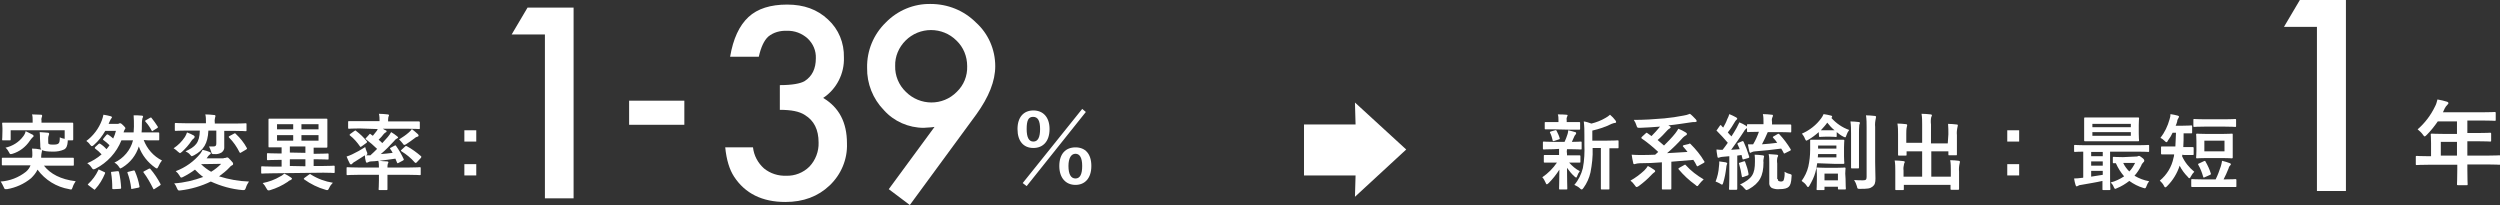 <?xml version="1.0" encoding="utf-8"?>
<!-- Generator: Adobe Illustrator 26.0.3, SVG Export Plug-In . SVG Version: 6.00 Build 0)  -->
<svg version="1.1" id="レイヤー_1" xmlns="http://www.w3.org/2000/svg" xmlns:xlink="http://www.w3.org/1999/xlink" x="0px"
	 y="0px" viewBox="0 0 819.4 67.2" style="enable-background:new 0 0 819.4 67.2;" xml:space="preserve">
<rect x="0" y="0" width="819.4" height="67.2" fill="#333333" stroke="none"/>
<style type="text/css">
	.st0{fill:#FFFFFF;}
</style>
<g id="レイヤー_2_00000025432305654281734000000013350612592514790021_">
	<g id="_ページコンテンツ">
		<path class="st0" d="M759.4,8.8h-10.8l5.2-8.8h15.1v62.6h-9.5V8.8z"/>
		<path class="st0" d="M509.3,48.9c-2.4,0-3.2,0.1-3.3,0.1s-0.3,0-0.3-0.3v-2c0-0.3,0-0.3,0.3-0.3s0.9,0.1,3.3,0.1h3.5
			c0.4-0.8,0.7-1.7,1-2.6c0.1-0.4,0.2-0.8,0.2-1.2c0.9,0.2,1.6,0.4,2.3,0.6c0.3,0.1,0.3,0.2,0.3,0.4c0,0.2-0.1,0.3-0.2,0.4
			c-0.2,0.2-0.3,0.4-0.4,0.6c-0.3,0.7-0.5,1.2-0.8,1.8c1.9,0,2.7-0.1,2.9-0.1s0.3,0,0.3,0.3v2c0,0.3,0,0.3-0.3,0.3s-1-0.1-3.3-0.1
			h-1.2c-0.1,0.5-0.1,1,0,1.5v0.5h0.9c2.3,0,3.1,0,3.2,0s0.3,0,0.3,0.3V53c0,0.3,0,0.3-0.3,0.3s-1,0-3.2,0h-0.2
			c1,1.1,2.1,2.1,3.5,2.8c-0.4,0.5-0.7,1.1-0.9,1.7c-0.1,0.3-0.2,0.4-0.3,0.4s-0.3-0.1-0.6-0.4c-0.9-0.8-1.7-1.8-2.4-2.8
			c0,3.8,0.1,5.9,0.1,6.8c0,0.3,0,0.3-0.3,0.3h-2.1c-0.3,0-0.3,0-0.3-0.3c0-0.9,0.1-2.9,0.1-6.2c-1,1.6-2.2,3.1-3.5,4.4
			c-0.3,0.2-0.4,0.4-0.6,0.4s-0.3-0.2-0.4-0.5c-0.3-0.6-0.6-1.3-1.1-1.8c1.9-1.3,3.5-2.9,4.8-4.8h-0.7c-2.3,0-3.1,0-3.3,0
			s-0.3,0-0.3-0.3v-1.9c0-0.3,0-0.3,0.3-0.3s1,0,3.3,0h1.4v-0.5c0-0.6,0-1.1,0-1.5L509.3,48.9z M509.8,42.4c-2.2,0-3,0-3.2,0
			s-0.3,0-0.3-0.3v-1.8c0-0.3,0-0.3,0.3-0.3s1,0,3.2,0h1v-0.7c0-0.6,0-1.2-0.2-1.8c1,0,1.8,0,2.8,0.1c0.3,0,0.4,0.1,0.4,0.2
			c0,0.2-0.1,0.3-0.2,0.5c-0.1,0.3-0.2,0.7-0.1,1V40h0.9c2.2,0,3,0,3.2,0s0.3,0,0.3,0.3v1.9c0,0.3,0,0.3-0.3,0.3s-0.9,0-3.2,0
			L509.8,42.4z M509.4,46.2c-0.4,0.1-0.5,0.1-0.5-0.2c-0.2-0.8-0.4-1.6-0.8-2.4c-0.2-0.3-0.1-0.4,0.2-0.5l1.4-0.4
			c0.3-0.1,0.4,0,0.5,0.2c0.4,0.8,0.8,1.6,1,2.4c0.1,0.3,0,0.3-0.3,0.4L509.4,46.2z M522,48.7c0.1,2.6-0.2,5.2-0.7,7.8
			c-0.4,1.8-1.2,3.6-2.3,5.1c-0.2,0.3-0.4,0.5-0.6,0.5s-0.3-0.1-0.6-0.4c-0.5-0.5-1.2-0.8-1.8-1.1c1.4-1.6,2.3-3.5,2.8-5.5
			c0.5-2.6,0.6-5.2,0.5-7.8v-2.9c0-1.6,0-3-0.2-4.6c0.8,0.1,1.7,0.4,2.5,0.7c1.6-0.4,3.2-1,4.7-1.9c0.5-0.3,1-0.6,1.4-1
			c0.7,0.6,1.3,1.2,1.8,1.9c0.1,0.1,0.2,0.3,0.2,0.5c0,0.2-0.2,0.3-0.4,0.3c-0.4,0-0.7,0.2-1.1,0.3c-2,1-4.1,1.7-6.3,2.2v3.3h4.6
			c2.6,0,3.5-0.1,3.7-0.1s0.3,0,0.3,0.3v2c0,0.3,0,0.3-0.3,0.3h-2.7v9.5c0,2.5,0,3.6,0,3.7c0,0.3,0,0.3-0.3,0.3h-2.2
			c-0.3,0-0.3,0-0.3-0.3c0-0.1,0-1.2,0-3.7v-9.6H522z"/>
		<path class="st0" d="M542.1,55.6c0.3,0.2,0.4,0.3,0.4,0.5s-0.1,0.3-0.3,0.4c-0.3,0.2-0.6,0.5-0.9,0.8c-1.3,1.4-2.7,2.6-4.2,3.7
			c-0.3,0.2-0.5,0.3-0.7,0.3s-0.3-0.2-0.6-0.6c-0.4-0.6-0.9-1.1-1.4-1.5c1.6-0.9,3.1-2,4.5-3.3c0.5-0.5,0.9-1,1.2-1.5
			C540.7,54.7,541.4,55.1,542.1,55.6z M553.5,47.2c0.3-0.2,0.4-0.2,0.6,0c1.7,1.7,3.3,3.6,4.5,5.7c0.2,0.2,0.1,0.3-0.2,0.5l-1.8,1
			c-0.1,0.1-0.2,0.1-0.3,0.1c-0.1,0-0.1-0.1-0.2-0.2c-0.3-0.7-0.7-1.3-1.1-1.9c-2.3,0.2-4.8,0.4-7.2,0.6v4.7c0,3,0,4,0,4.1
			s0,0.3-0.3,0.3H545c-0.3,0-0.3,0-0.3-0.3s0-1.1,0-4.1v-4.5c-2.4,0.2-4.9,0.3-7.2,0.3c-0.5,0-1,0.1-1.4,0.2
			c-0.2,0.1-0.4,0.1-0.5,0.1c-0.1,0-0.3-0.1-0.3-0.4c-0.2-0.9-0.4-1.8-0.5-2.7c1.1,0.1,2.1,0.1,2.9,0.1c1.5,0,3.1,0,4.8-0.1
			c0.3-0.3,0.7-0.6,1-0.9c-1.7-1.6-3.5-3.1-5.4-4.4c-0.2-0.2-0.2-0.2,0-0.5l1.3-1.2c0.3-0.2,0.3-0.3,0.5-0.1l1.4,1
			c1-1,1.9-2,2.8-3.1c-2.3,0.2-4.5,0.3-6.6,0.4c-0.8,0-0.9,0-1.1-0.7c-0.2-0.7-0.5-1.3-0.9-1.9c3.3,0,6.6-0.2,10-0.5
			c2.1-0.2,4.2-0.5,6.2-0.9c0.7-0.1,1.5-0.3,2.2-0.6c0.7,0.5,1.3,1.2,1.9,1.8c0.2,0.2,0.3,0.4,0.3,0.6c0,0.2-0.2,0.3-0.5,0.3
			c-0.5,0-0.9,0-1.4,0.1c-2.2,0.3-4.4,0.7-7.4,1l0.4,0.2c0.3,0.2,0.4,0.3,0.4,0.4s-0.2,0.3-0.3,0.4c-0.3,0.1-0.6,0.4-0.8,0.6
			c-1,1.1-2,2.2-3.2,3.2c0.7,0.6,1.4,1.2,2.1,1.8c1.3-1.3,2.6-2.6,3.7-4c0.4-0.5,0.7-1,1-1.5c0.8,0.3,1.6,0.7,2.4,1.2
			c0.3,0.2,0.4,0.3,0.4,0.5s-0.1,0.4-0.4,0.5c-0.3,0.2-0.6,0.4-0.9,0.7c-1.6,1.8-3.3,3.5-5.2,5.1c2.4-0.1,4.7-0.3,6.7-0.4
			c-0.4-0.6-0.9-1.1-1.4-1.7c-0.2-0.2-0.2-0.3,0.1-0.5L553.5,47.2z M552,54.1c0.3-0.2,0.3-0.2,0.5,0c1.7,1.9,3.7,3.4,5.9,4.7
			c-0.6,0.5-1,1-1.5,1.6c-0.3,0.4-0.4,0.6-0.6,0.6s-0.3-0.1-0.6-0.4c-2.1-1.5-3.9-3.2-5.5-5.1c-0.2-0.2-0.1-0.3,0.2-0.5L552,54.1z"
			/>
		<path class="st0" d="M563.4,54.6c0.1-0.6,0.1-1.1,0.1-1.7c0.9,0.1,1.6,0.2,2.1,0.3c0.3,0.1,0.5,0.2,0.5,0.3c0,0.1,0,0.3-0.1,0.4
			c-0.1,0.3-0.2,0.7-0.2,1c-0.2,1.7-0.5,3.4-1,5c-0.1,0.4-0.2,0.6-0.4,0.6c-0.2,0-0.4-0.1-0.6-0.3c-0.5-0.3-1-0.5-1.5-0.7
			C562.9,58,563.3,56.3,563.4,54.6z M582.7,43.9c0.3-0.1,0.3-0.1,0.5,0.1c1.4,1.5,2.6,3.1,3.7,4.9c0.1,0.2,0.1,0.4-0.2,0.5l-1.6,0.8
			c-0.1,0.1-0.2,0.1-0.3,0.1c-0.1,0-0.1,0-0.2-0.2c-0.2-0.5-0.5-0.9-0.8-1.4c-3.1,0.4-5.7,0.7-8.5,0.9c-0.4,0-0.8,0.1-1.2,0.3
			c-0.1,0.1-0.3,0.1-0.4,0.2c-0.1,0-0.2-0.1-0.3-0.3c-0.2-0.8-0.4-1.7-0.5-2.5c0.6,0,1.1,0,1.7,0c0.8-1.3,1.4-2.7,1.9-4.1h-0.1
			c-2.5,0-3.4,0.1-3.5,0.1s-0.3,0-0.3-0.3v-1c-0.1,0-0.1,0.1-0.2,0.1c-0.4,0.3-0.7,0.7-0.9,1.1c-1.4,2.2-2.9,4.2-4.1,5.9l2.8-0.2
			c-0.2-0.5-0.4-1-0.7-1.6c-0.1-0.2-0.1-0.3,0.3-0.5l1.2-0.5c0.3-0.1,0.3-0.1,0.5,0.2c0.7,1.5,1.3,3.1,1.8,4.8
			c0.1,0.3,0,0.4-0.3,0.5l-1.4,0.4c-0.4,0.1-0.4,0.1-0.5-0.2s-0.2-0.8-0.3-1.2l-1.4,0.2v7.4c0,2.5,0,3.4,0,3.5s0,0.3-0.3,0.3H567
			c-0.3,0-0.3,0-0.3-0.3s0.1-1.1,0.1-3.5v-7.2l-2.2,0.2c-0.3,0-0.7,0.1-1,0.2c-0.1,0.1-0.3,0.1-0.4,0.1c-0.2,0-0.3-0.2-0.3-0.4
			c-0.1-0.8-0.3-1.5-0.3-2.3c0.7,0.1,1.3,0.1,2,0.1c0.6-0.7,1.1-1.5,1.7-2.3c-1.1-1.3-2.3-2.6-3.5-3.8c-0.1-0.1-0.2-0.2-0.2-0.2
			c0-0.1,0.1-0.2,0.2-0.3l0.9-1.3c0.1-0.2,0.2-0.2,0.3-0.2s0.1,0,0.2,0.2s0.4,0.4,0.6,0.6c0.5-0.9,1-1.8,1.3-2.7
			c0.3-0.5,0.5-1.1,0.7-1.7c0.8,0.3,1.5,0.7,2.3,1.1c0.2,0.2,0.3,0.3,0.3,0.4c0,0.1-0.1,0.3-0.2,0.3c-0.2,0.2-0.4,0.4-0.5,0.6
			c-0.7,1.2-1.5,2.5-2.4,3.6c0.4,0.5,0.8,0.9,1.2,1.3c0.6-0.9,1.2-1.9,1.7-2.8c0.3-0.6,0.6-1.2,0.9-1.8c0.8,0.3,1.5,0.7,2.3,1.2
			l0.2,0.2V41c0-0.3,0-0.3,0.3-0.3s1,0,3.5,0h1.6v-0.7c0-0.9,0-1.7-0.2-2.6c1,0,1.9,0.1,2.9,0.2c0.3,0,0.4,0.1,0.4,0.3
			c0,0.2-0.1,0.4-0.2,0.6c-0.2,0.5-0.2,1-0.1,1.6v0.7h2.5c2.5,0,3.4,0,3.5,0s0.3,0,0.3,0.3v2c0,0.2,0,0.3-0.3,0.3s-1-0.1-3.5-0.1
			h-3.9c-0.6,1.4-1.2,2.7-1.9,4c1.8-0.1,3.4-0.3,5-0.5c-0.4-0.6-0.8-1.1-1.3-1.6c-0.2-0.2-0.2-0.3,0.1-0.5L582.7,43.9z M571.5,52.9
			c0.3-0.1,0.4-0.1,0.5,0.2c0.5,1.3,0.9,2.6,1.1,3.9c0,0.3,0,0.4-0.3,0.5l-1.4,0.5c-0.4,0.1-0.4,0.1-0.5-0.2
			c-0.2-1.4-0.5-2.7-0.9-4.1c-0.1-0.3-0.1-0.3,0.3-0.4L571.5,52.9z M575.2,52.9c0-0.8,0-1.5-0.1-2.2c0.8,0,1.7,0.1,2.5,0.2
			c0.4,0,0.6,0.2,0.6,0.3c0,0.2-0.1,0.3-0.1,0.5c-0.1,0.5-0.2,1-0.1,1.5c0,4.5-1.3,6.8-4.8,8.8c-0.2,0.1-0.4,0.2-0.7,0.3
			c-0.2,0-0.4-0.1-0.7-0.5c-0.4-0.5-0.9-1-1.5-1.3C574.3,58.5,575.2,57.1,575.2,52.9L575.2,52.9z M582.7,58.7c0,0.3,0.1,0.5,0.2,0.6
			c0.3,0.1,0.5,0.2,0.8,0.2c0.4,0,0.7-0.1,0.9-0.4c0.3-0.9,0.4-1.9,0.3-2.8c0.5,0.3,1.1,0.6,1.7,0.7c0.6,0.2,0.7,0.2,0.6,0.9
			c-0.1,2-0.4,2.8-0.9,3.3s-1.4,0.8-3.2,0.8c-0.8,0.1-1.7-0.1-2.4-0.4c-0.6-0.4-0.9-1.1-0.8-1.8v-6.5c0-0.9,0-1.9-0.2-2.8
			c0.8,0.1,1.8,0.1,2.6,0.2c0.3,0,0.5,0.1,0.5,0.3c0,0.2-0.1,0.4-0.2,0.5c-0.2,0.7-0.2,1.4-0.1,2.1V58.7z"/>
		<path class="st0" d="M595.6,53.5c-0.1,1-0.3,2-0.6,3c-0.4,1.5-1.1,2.9-1.9,4.3c-0.2,0.3-0.3,0.5-0.5,0.5s-0.3-0.2-0.5-0.5
			c-0.4-0.6-1-1.1-1.6-1.5c1-1.4,1.8-3,2.2-4.7c0.4-1.8,0.6-3.7,0.6-5.5c0-2,0-2.7,0-3s0-0.3,0.3-0.3s0.9,0,3.1,0h4.4
			c2.2,0,3,0,3.1,0s0.3,0,0.3,0.3s-0.1,0.7-0.1,2.2v2.9c0,1.4,0.1,2,0.1,2.2s0,0.3-0.3,0.3s-0.9,0-3.1,0L595.6,53.5z M596.1,43.3
			c-1.1,1-2.2,1.8-3.4,2.5c-0.2,0.1-0.4,0.2-0.6,0.3c-0.2,0-0.3-0.2-0.5-0.6c-0.2-0.6-0.6-1.2-1-1.7c2.5-1.1,4.7-2.8,6.3-5
			c0.3-0.4,0.6-0.9,0.8-1.4c0.9,0.1,1.6,0.3,2.5,0.5c0.2,0.1,0.3,0.1,0.3,0.4s-0.1,0.2-0.3,0.3c1.6,1.8,3.6,3.2,5.9,4
			c-0.4,0.5-0.7,1.1-0.9,1.7c-0.2,0.5-0.2,0.7-0.4,0.7c-0.2,0-0.4-0.1-0.6-0.2c-0.8-0.4-1.5-0.9-2.2-1.5v1.3c0,0.3,0,0.3-0.3,0.3
			s-0.5-0.1-1.8-0.1h-1.6c-1.3,0-1.7,0.1-1.8,0.1s-0.3,0-0.3-0.3L596.1,43.3z M604.9,58.6c0,2.4,0.1,3,0.1,3.2s0,0.3-0.3,0.3h-2
			c-0.3,0-0.3,0-0.3-0.3v-0.6H598V62c0,0.3,0,0.3-0.3,0.3h-2c-0.3,0-0.3,0-0.3-0.3s0.1-0.8,0.1-3.2v-1.6c0-1.2-0.1-1.8-0.1-2
			s0-0.3,0.3-0.3s0.8,0.1,2.8,0.1h3.3c2,0,2.7-0.1,2.8-0.1s0.3,0,0.3,0.3s-0.1,0.7-0.1,1.7L604.9,58.6z M601.9,50.5h-6l-0.1,1.1h6.1
			L601.9,50.5z M595.9,47.7v1h6v-1L595.9,47.7z M599.8,42.7c0.8,0,1.3,0,1.5,0c-0.9-0.7-1.7-1.6-2.4-2.5c-0.6,0.9-1.4,1.7-2.1,2.5
			c0.3,0,0.7,0,1.5,0H599.8z M598,56.9v2.2h4.4v-2.2H598z M606.7,43.8c0-1.3,0-2.7-0.2-4c1,0,1.8,0.1,2.8,0.2c0.2,0,0.3,0.1,0.3,0.3
			c0,0.2-0.1,0.4-0.2,0.6c-0.1,1-0.1,1.9-0.1,2.9v7.5c0,2.3,0,3.4,0,3.6s0,0.3-0.3,0.3H607c-0.2,0-0.3,0-0.3-0.3s0-1.3,0-3.6
			L606.7,43.8z M614.6,53.1c0,1.9,0.1,4,0.1,5.4s-0.2,2.1-1,2.7s-1.5,0.7-4.1,0.7c-0.8,0-0.8,0-1-0.9c-0.2-0.7-0.5-1.4-0.9-2
			c1,0.1,1.9,0.1,2.9,0.1c0.9,0,1.2-0.2,1.2-1.1V41.7c0-1.3,0-2.6-0.2-3.9c1,0,1.9,0.1,2.9,0.2c0.3,0,0.4,0.2,0.4,0.3
			c0,0.2-0.1,0.4-0.1,0.6c-0.2,0.9-0.3,1.8-0.2,2.7L614.6,53.1z"/>
		<path class="st0" d="M638.6,44c0-1.1,0-2.3-0.1-3.4c1,0,1.9,0.1,2.8,0.2c0.3,0,0.4,0.1,0.4,0.3c0,0.2-0.1,0.4-0.1,0.5
			c-0.2,0.9-0.3,1.8-0.2,2.7V48c0,1.6,0,2.4,0,2.6s0,0.3-0.3,0.3h-2.2c-0.3,0-0.3,0-0.3-0.3v-1H633v8.3h6.4v-2c0-1.1,0-2.3-0.2-3.4
			c1,0,1.9,0.1,2.8,0.2c0.2,0,0.4,0.2,0.4,0.3c0,0.2-0.1,0.4-0.1,0.5c-0.2,0.9-0.3,1.8-0.2,2.7v3.3c0,1.5,0,2.2,0,2.4s0,0.3-0.3,0.3
			h-2.2c-0.3,0-0.3,0-0.3-0.3v-1.3H624v1.4c0,0.2,0,0.3-0.3,0.3h-2.2c-0.3,0-0.3,0-0.3-0.3s0-0.9,0-2.4v-3.6c0-1.1,0-2.3-0.2-3.4
			c1,0,1.9,0.1,2.8,0.2c0.3,0,0.5,0.1,0.5,0.3c0,0.2-0.1,0.4-0.2,0.5c-0.2,0.8-0.3,1.6-0.2,2.3v2h6.1v-8.3h-5.1v1.1
			c0,0.3,0,0.3-0.3,0.3h-2.2c-0.3,0-0.3,0-0.3-0.3s0-1,0-2.6v-4.1c0-1.2,0-2.3-0.2-3.5c1,0,1.9,0.1,2.8,0.2c0.3,0,0.4,0.2,0.4,0.3
			c0,0.2-0.1,0.4-0.1,0.5c-0.2,0.8-0.2,1.6-0.2,2.3v3h5.2v-6c0-1.2,0-2.3-0.2-3.5c1,0,2,0.1,3,0.2c0.2,0,0.4,0.1,0.4,0.3
			c0,0.2-0.1,0.4-0.2,0.5c-0.2,0.8-0.2,1.7-0.1,2.5V47h5.5L638.6,44z"/>
		<path class="st0" d="M661.8,46.4h-3.9v-3.7h3.9V46.4z M661.8,57.5h-3.9v-3.7h3.9V57.5z"/>
		<path class="st0" d="M689.4,62.3c-0.3,0-0.3,0-0.3-0.3s0-1,0-2.7c-2.2,0.5-4.8,0.9-7,1.3c-0.3,0-0.7,0.1-1,0.3
			c-0.1,0.1-0.3,0.1-0.4,0.2c-0.2,0-0.3-0.2-0.4-0.4c-0.2-0.7-0.4-1.4-0.5-2.2c0.8,0,1.7-0.1,2.5-0.2c0.2,0,0.3,0,0.5-0.1v-8.5
			c-1.8,0-2.5,0.1-2.7,0.1s-0.3,0-0.3-0.3v-1.7c0-0.3,0-0.3,0.3-0.3s1,0.1,3.3,0.1h17.4c2.4,0,3.1-0.1,3.3-0.1s0.3,0,0.3,0.3v1.7
			c0,0.3,0,0.3-0.3,0.3s-0.9-0.1-3.3-0.1h-9.2v9.1c0,2.1,0.1,3.1,0.1,3.2s0,0.3-0.3,0.3H689.4z M697,38.5c2.7,0,3.6,0,3.8,0
			s0.3,0,0.3,0.3s-0.1,0.8-0.1,2.2v2.8c0,1.5,0.1,2,0.1,2.2s0,0.3-0.3,0.3s-1.1,0-3.8,0h-9.8c-2.7,0-3.6,0-3.8,0s-0.3,0-0.3-0.3
			s0-0.8,0-2.2V41c0-1.5,0-2,0-2.2s0-0.3,0.3-0.3s1.1,0,3.8,0L697,38.5z M689.2,51.2v-1.4h-3.8v1.4H689.2z M689.2,54.3v-1.4h-3.8
			v1.4H689.2z M689.2,56h-3.8v1.9c1.3-0.2,2.6-0.4,3.8-0.6V56z M685.8,41.7h12.6v-1.1h-12.6L685.8,41.7z M698.4,43.3h-12.6v1.2h12.6
			V43.3z M700.2,51.3c0.2,0,0.3,0,0.5-0.1c0.1-0.1,0.3-0.1,0.4-0.1c0.2,0,0.3,0.1,1,0.6s0.7,0.8,0.7,1c0,0.2-0.1,0.4-0.3,0.5
			c-0.3,0.3-0.6,0.7-0.7,1.1c-0.6,1.2-1.3,2.3-2.2,3.3c1.5,0.9,3.1,1.5,4.8,1.8c-0.4,0.5-0.7,1.1-0.9,1.7c-0.3,0.7-0.3,0.7-1,0.5
			c-1.7-0.5-3.2-1.3-4.6-2.3c-1.3,1-2.6,1.8-4.1,2.4c-0.2,0.1-0.4,0.2-0.5,0.2c-0.2,0-0.3-0.2-0.5-0.6c-0.2-0.6-0.6-1.1-1-1.5
			c1.6-0.4,3-1.1,4.4-2c-1.1-1.3-2-2.7-2.7-4.3c-0.4,0-0.6,0-0.7,0c-0.3,0-0.3,0-0.3-0.3v-1.5c0-0.3,0-0.3,0.3-0.3s0.8,0.1,3,0.1
			L700.2,51.3z M695.9,53.4c0.5,1.1,1.2,2,2,2.8c0.8-0.8,1.4-1.8,1.9-2.8H695.9z"/>
		<path class="st0" d="M715.3,50.7l-0.1,0.5c0.9,2,2.3,3.7,4,5.1c-0.4,0.4-0.8,0.9-1.1,1.5c-0.2,0.4-0.3,0.6-0.5,0.6
			s-0.3-0.1-0.5-0.4c-1.1-1.1-2-2.3-2.7-3.7c-0.8,2.5-2.2,4.8-4.1,6.7c-0.3,0.3-0.4,0.4-0.6,0.4s-0.3-0.2-0.5-0.6
			c-0.3-0.6-0.8-1.1-1.3-1.6c2.3-1.9,3.9-4.5,4.5-7.5c0.1-0.3,0.2-0.7,0.2-1.1h-1c-2.1,0-2.8,0-3,0s-0.3,0-0.3-0.3v-2
			c0-0.2,0-0.3,0.3-0.3s0.9,0,3,0h1.4c0.1-1.3,0.1-2.8,0.2-4.5h-1.1c-0.4,0.9-0.9,1.7-1.5,2.5c-0.2,0.4-0.3,0.6-0.5,0.6
			s-0.3-0.1-0.6-0.4c-0.4-0.4-0.9-0.8-1.4-1c1.4-1.8,2.4-3.9,3-6.1c0.2-0.6,0.3-1.1,0.3-1.7c0.8,0.1,1.6,0.3,2.4,0.5
			c0.3,0.1,0.4,0.2,0.4,0.3c0,0.2-0.1,0.3-0.2,0.5c-0.2,0.3-0.4,0.7-0.4,1.1c-0.1,0.5-0.3,0.9-0.5,1.4h2.3c2,0,2.6-0.1,2.8-0.1
			s0.3,0,0.3,0.3v2c0,0.3,0,0.3-0.3,0.3s-0.8,0-2.5,0c0,1.6,0,3.1-0.1,4.5h0.2c2.1,0,2.8,0,2.9,0s0.3,0,0.3,0.3v2
			c0,0.3,0,0.3-0.3,0.3s-0.8,0-2.9,0L715.3,50.7z M722,61.3c-2.5,0-3.4,0-3.5,0s-0.3,0-0.3-0.3V59c0-0.2,0-0.3,0.3-0.3
			s1,0.1,3.5,0.1h4.2c0.7-1.4,1.2-2.8,1.7-4.3c0.2-0.6,0.3-1.2,0.4-1.8c0.9,0.2,1.8,0.5,2.6,0.8c0.2,0.1,0.3,0.2,0.3,0.3
			c0,0.2-0.1,0.3-0.3,0.5c-0.3,0.3-0.4,0.6-0.5,1c-0.5,1.2-1,2.4-1.6,3.5h0.4c2.5,0,3.4-0.1,3.5-0.1s0.3,0,0.3,0.3v2
			c0,0.3,0,0.3-0.3,0.3s-1,0-3.5,0L722,61.3z M722.7,41.5c-2.5,0-3.3,0.1-3.5,0.1s-0.3,0-0.3-0.3v-2c0-0.3,0-0.3,0.3-0.3
			s1,0.1,3.5,0.1h6.4c2.5,0,3.3-0.1,3.5-0.1s0.3,0,0.3,0.3v2c0,0.3,0,0.3-0.3,0.3s-1-0.1-3.5-0.1H722.7z M728.3,43.9
			c2.2,0,3-0.1,3.2-0.1s0.3,0,0.3,0.3s0,0.8,0,2.2v3.1c0,1.5,0,2.1,0,2.2s0,0.3-0.3,0.3s-0.9-0.1-3.2-0.1h-5c-2.2,0-3,0.1-3.2,0.1
			s-0.3,0-0.3-0.3s0.1-0.8,0.1-2.2v-3.1c0-1.5-0.1-2.1-0.1-2.2s0-0.3,0.3-0.3s1,0.1,3.2,0.1H728.3z M722.4,52.8
			c0.3-0.1,0.4-0.1,0.5,0.2c0.7,1.2,1.3,2.5,1.7,3.8c0.1,0.3,0.1,0.3-0.2,0.5l-1.8,0.8c-0.4,0.2-0.4,0.1-0.5-0.2
			c-0.4-1.4-0.9-2.7-1.6-3.9c-0.1-0.2-0.1-0.3,0.2-0.4L722.4,52.8z M729.1,46.1h-6.6v3.5h6.6V46.1z"/>
		<polygon class="st0" points="427.4,57.5 442.7,57.5 444.3,57.5 444.1,64.5 460.9,49 444.1,33.6 444.3,40.8 442.7,40.8 427.4,40.8 
					"/>
		<path class="st0" d="M4.4,54.2c-2.5,0-3.3,0-3.5,0s-0.3,0-0.3-0.3V52c0-0.3,0-0.3,0.3-0.3s1,0,3.5,0h6.1c0-0.2,0.1-0.5,0.1-0.7
			c0-0.8,0-1.5-0.1-2.3c0.9,0,1.8,0.1,2.8,0.3c0.4,0,0.5,0.2,0.5,0.3c0,0.2-0.1,0.3-0.1,0.5c-0.1,0.5-0.2,0.9-0.2,1.4v0.5h6.9
			c2.5,0,3.3,0,3.5,0s0.3,0,0.3,0.3v2c0,0.3,0,0.3-0.3,0.3s-1,0-3.5,0h-6c2.1,2.7,5.5,4.5,10.4,5.1c-0.4,0.6-0.8,1.3-1,2
			c-0.2,0.6-0.3,0.7-0.5,0.7c-0.2,0-0.4,0-0.6-0.1c-4.2-0.7-7.9-3-10.4-6.4c-0.5,1.1-1.3,2-2.1,2.8c-2.3,1.9-5,3.1-7.9,3.6
			c-0.2,0-0.4,0-0.5,0c-0.3,0-0.4-0.2-0.6-0.7c-0.3-0.6-0.6-1.3-1-1.8c3-0.2,5.9-1.3,8.3-3.2c0.7-0.6,1.2-1.3,1.5-2.1L4.4,54.2z
			 M13.1,45.3c0-0.7,0-1.3-0.1-2c1,0.1,1.9,0.1,2.7,0.2c0.3,0,0.4,0.2,0.4,0.3c0,0.2,0,0.3-0.1,0.5c-0.1,0.3-0.2,0.6-0.2,0.9v1.1
			c0,0.6,0,0.8,0.2,0.9c0.4,0.2,0.9,0.2,1.4,0.2c1,0,1.5-0.1,1.8-0.4s0.4-0.8,0.4-2c0.5,0.3,1.1,0.4,1.6,0.5v-2.8H3.5v3
			c0,0.2,0,0.3-0.3,0.3H1c-0.3,0-0.3,0-0.3-0.3s0.1-0.6,0.1-2.8V42c0-0.9-0.1-1.3-0.1-1.5s0-0.3,0.3-0.3s1.1,0,3.6,0h6.1v-0.8
			c0-0.6,0-1.3-0.2-1.9c1,0,2,0.1,2.9,0.1c0.3,0,0.4,0.1,0.4,0.3c0,0.2,0,0.4-0.1,0.5c-0.1,0.3-0.2,0.7-0.1,1v0.8h6.6
			c2.5,0,3.4,0,3.5,0s0.3,0,0.3,0.3s0,0.6,0,1.3v1.1c0,2.2,0,2.7,0,2.8s0,0.3-0.3,0.3h-1.5c0,0.1,0,0.2,0,0.4
			c-0.1,1.3-0.4,2.2-1.2,2.6c-1.1,0.5-2.3,0.7-3.5,0.7c-2.2,0-3.1-0.2-3.7-0.5s-0.6-0.8-0.6-1.9L13.1,45.3z M10.6,44.1
			c0.3,0.1,0.4,0.3,0.4,0.5s-0.1,0.3-0.4,0.5c-0.3,0.3-0.5,0.6-0.8,1c-1.4,2.1-3.4,3.6-5.7,4.3c-0.8,0.2-0.8,0.2-1.1-0.4
			c-0.3-0.6-0.7-1.2-1.2-1.6c2.3-0.5,4.4-1.8,5.8-3.7c0.4-0.5,0.7-1.1,0.8-1.7C9.2,43.4,9.9,43.7,10.6,44.1z"/>
		<path class="st0" d="M47.1,45.9c1.1,2.9,3.2,5.3,6,6.7c-0.5,0.6-0.9,1.3-1.2,2c-0.2,0.4-0.3,0.6-0.5,0.6s-0.3-0.1-0.6-0.3
			c-2.4-1.7-4.3-4.1-5.3-6.9c-0.9,2.9-2.8,5.3-5.4,6.9c-0.2,0.1-0.4,0.2-0.6,0.3c-0.2,0-0.3-0.2-0.5-0.5c-0.4-0.6-0.9-1.1-1.5-1.4
			c3-1.4,5.3-4.1,6.1-7.3h-0.5c-2.4,0-3.2,0-3.3,0c-1.6,4-4.6,7.3-8.5,9.3c-0.2,0.1-0.4,0.2-0.7,0.2c-0.2,0-0.3-0.2-0.6-0.6
			c-0.4-0.6-0.8-1-1.4-1.4c1.7-0.7,3.3-1.7,4.7-2.9c-0.6-0.7-1.3-1.3-2.1-1.9c-0.2-0.2-0.2-0.2,0-0.5l1.1-1c0.2-0.2,0.3-0.2,0.5-0.1
			c0.8,0.5,1.5,1.1,2.1,1.8c0.4-0.4,0.7-0.9,1-1.3c-0.6-0.6-1.3-1.2-2-1.7c-0.2-0.1-0.2-0.2,0-0.5l1-1.2c0.2-0.2,0.3-0.2,0.5-0.1
			c0.6,0.4,1.2,0.8,1.7,1.3c0.4-0.8,0.7-1.7,0.9-2.5h-3.5c-1,1.7-2.2,3.3-3.7,4.6c-0.3,0.3-0.5,0.4-0.7,0.4s-0.3-0.2-0.6-0.5
			c-0.3-0.5-0.8-0.9-1.2-1.2c2.3-1.7,4.1-4.1,5.1-6.8c0.2-0.6,0.4-1.2,0.5-1.8c0.8,0.1,1.6,0.3,2.4,0.5c0.3,0.1,0.4,0.2,0.4,0.3
			s0,0.2-0.2,0.4c-0.2,0.3-0.4,0.6-0.5,0.9l-0.4,0.9h2.9c0.2,0,0.3,0,0.5-0.1c0.1-0.1,0.2-0.1,0.4-0.1c0.2,0,0.4,0.1,0.9,0.6
			s0.8,0.8,0.8,1c0,0.2-0.1,0.3-0.2,0.4c-0.2,0.3-0.3,0.7-0.4,1h3.3c0-0.6,0.1-1.2,0.1-1.9c0-1.2,0-2.5-0.1-3.7c0.9,0,1.8,0,2.7,0.1
			c0.3,0,0.4,0.2,0.4,0.3c0,0.2-0.1,0.4-0.2,0.5c-0.2,0.9-0.2,1.7-0.2,2.6c0,0.7,0,1.4-0.1,2.1h2.2c2.4,0,3.2,0,3.3,0s0.3,0,0.3,0.3
			v2c0,0.2,0,0.3-0.3,0.3s-1,0-3.3,0L47.1,45.9z M29.1,60.8c-0.4-0.3-0.4-0.3-0.2-0.5c1.4-1.3,2.5-2.8,3.3-4.5
			c0.1-0.3,0.1-0.3,0.5-0.1l1.5,0.7c0.3,0.1,0.3,0.2,0.2,0.5c-0.8,1.9-1.8,3.6-3.2,5.1c-0.1,0.1-0.2,0.2-0.2,0.2s-0.2-0.1-0.3-0.2
			L29.1,60.8z M38.5,56.1c0.3,0,0.4,0,0.5,0.3c0.4,1.7,0.6,3.4,0.7,5.1c0,0.3-0.1,0.4-0.4,0.4L37.3,62c-0.4,0-0.5,0-0.5-0.3
			c0-1.7-0.1-3.4-0.4-5.1c0-0.3,0-0.3,0.4-0.3L38.5,56.1z M43.7,55.9c0.3-0.1,0.4,0,0.5,0.2c0.7,1.6,1.2,3.2,1.5,4.9
			c0.1,0.3,0,0.4-0.3,0.5l-2,0.4C43,62,43,62,43,61.7c-0.2-1.7-0.6-3.4-1.2-5c-0.1-0.2-0.1-0.3,0.3-0.4L43.7,55.9z M48.8,55.3
			c0.3-0.1,0.4-0.1,0.5,0.1c1.3,1.5,2.4,3.2,3.3,4.9c0.1,0.3,0.1,0.3-0.2,0.5l-1.7,1.1c-0.3,0.2-0.4,0.2-0.5-0.1
			c-0.9-1.8-1.9-3.6-3.1-5.2c-0.2-0.2-0.2-0.3,0.2-0.5L48.8,55.3z M49.2,38.6c0.3-0.1,0.3-0.2,0.5,0.1c0.7,0.9,1.4,1.8,2,2.8
			c0.1,0.2,0.1,0.3-0.2,0.5l-1.3,0.8c-0.2,0.1-0.2,0.2-0.3,0.2s-0.1-0.1-0.2-0.2c-0.5-1-1.2-2-2-2.9c-0.2-0.2-0.2-0.3,0.1-0.5
			L49.2,38.6z"/>
		<path class="st0" d="M60.6,44.9c0.3-0.5,0.5-0.9,0.7-1.5c0.8,0.3,1.5,0.6,2.2,1c0.2,0.1,0.3,0.3,0.3,0.4c0,0.2-0.1,0.4-0.2,0.5
			c-0.3,0.2-0.6,0.5-0.8,0.8c-0.9,1.4-2,2.6-3.2,3.7c-0.3,0.2-0.5,0.4-0.6,0.4s-0.3-0.2-0.7-0.5c-0.4-0.4-0.9-0.8-1.4-1.1
			C58.4,47.6,59.6,46.4,60.6,44.9z M73.3,51.8c0.3,0,0.6,0,0.8-0.1c0.1-0.1,0.3-0.1,0.4-0.1c0.3,0,0.4,0.2,1.1,0.9s0.8,0.9,0.8,1.2
			s-0.1,0.4-0.4,0.5c-0.3,0.2-0.6,0.4-0.8,0.7c-1,1.1-2.2,2-3.4,2.9c3.2,1,6.5,1.6,9.8,1.7c-0.4,0.6-0.8,1.3-1,2
			c-0.3,0.8-0.3,0.8-1.1,0.8c-3.6-0.3-7.1-1.3-10.4-2.8c-3.1,1.5-6.5,2.5-9.9,2.9c-0.8,0.1-0.8,0.1-1.2-0.7
			c-0.2-0.6-0.5-1.1-0.9-1.6c3.3-0.2,6.5-1,9.5-2.1c-1-0.7-1.8-1.5-2.7-2.4c-1.2,0.9-2.5,1.7-3.9,2.4c-0.2,0.1-0.4,0.2-0.6,0.2
			c-0.2,0-0.3-0.2-0.6-0.7c-0.3-0.5-0.7-1-1.2-1.4c3.2-1.2,6-3.2,8.1-5.8c0.3-0.4,0.5-0.8,0.7-1.2c0.8,0.2,1.6,0.4,2.3,0.7
			c0.2,0.1,0.4,0.2,0.4,0.4s-0.1,0.3-0.4,0.5c-0.3,0.2-0.5,0.5-0.7,0.8c-0.1,0.2-0.2,0.3-0.3,0.4H73.3z M68.3,42.8
			c-0.2,4.3-1.6,6.4-4.7,8.1c-0.2,0.1-0.4,0.2-0.7,0.3c-0.2,0-0.3-0.2-0.6-0.5c-0.4-0.5-0.9-0.8-1.5-1.1c3.2-1.5,4.6-2.7,4.7-6.8
			h-4.4c-2.5,0-3.3,0.1-3.5,0.1s-0.3,0-0.3-0.3v-2c0-0.2,0-0.3,0.3-0.3s1,0.1,3.5,0.1h6.4V40c0-0.9,0-1.7-0.2-2.5c1,0,2,0.1,2.9,0.2
			c0.3,0,0.4,0.1,0.4,0.3c0,0.2,0,0.4-0.1,0.5c-0.1,0.5-0.2,1-0.1,1.6v0.4h6.6c2.5,0,3.3-0.1,3.5-0.1s0.3,0,0.3,0.3v2
			c0,0.3,0,0.3-0.3,0.3s-1-0.1-3.5-0.1h-3.5v2.3c0,1.5,0,2.2,0,2.8c0.1,0.8-0.2,1.5-0.9,2c-0.7,0.4-1.5,0.6-2.3,0.5
			c-0.9,0-0.9,0-1.1-0.8c-0.2-0.6-0.4-1.1-0.7-1.7C69.1,48,69.5,48,70,48c0.7,0,0.9-0.3,0.9-1v-4.2L68.3,42.8z M65.9,53.8L65.9,53.8
			c1,1,2.1,1.8,3.3,2.5c1.2-0.7,2.3-1.6,3.3-2.6L65.9,53.8z M76.7,43.8c0.1-0.1,0.2-0.1,0.3-0.1c0.1,0,0.2,0,0.3,0.2
			c1.4,1.3,2.7,2.9,3.6,4.6c0.1,0.2,0.1,0.3-0.2,0.5L79,50c-0.1,0.1-0.2,0.1-0.3,0.1c0,0-0.1,0-0.2-0.2c-0.9-1.8-2-3.4-3.4-4.8
			c-0.2-0.2-0.2-0.3,0.1-0.5L76.7,43.8z"/>
		<path class="st0" d="M89.3,56.8c-2.4,0-3.2,0.1-3.4,0.1s-0.3,0-0.3-0.3v-1.8c0-0.2,0-0.3,0.3-0.3s1,0.1,3.4,0.1h3v-2.2h-0.8
			c-2.6,0-3.5,0.1-3.7,0.1s-0.3,0-0.3-0.3v-1.7c0-0.3,0-0.3,0.3-0.3s1,0.1,3.7,0.1h0.8v-2H92c-2.7,0-3.6,0-3.7,0
			c-0.3,0-0.3,0-0.3-0.3s0-0.9,0-2.5v-3.8c0-1.6,0-2.3,0-2.5s0-0.3,0.3-0.3c0.1,0,1.1,0,3.7,0h11.2c2.7,0,3.6,0,3.8,0s0.3,0,0.3,0.3
			s0,0.9,0,2.5v3.9c0,1.6,0,2.4,0,2.5s0,0.3-0.3,0.3s-1.1,0-3.8,0h-0.4v2h0.9c2.6,0,3.5-0.1,3.7-0.1s0.3,0,0.3,0.3V52
			c0,0.3,0,0.3-0.3,0.3s-1.1-0.1-3.7-0.1h-0.9v2.2h3.2c2.4,0,3.2-0.1,3.4-0.1s0.3,0,0.3,0.3v1.8c0,0.3,0,0.3-0.3,0.3s-1-0.1-3.4-0.1
			L89.3,56.8z M95.4,58.2c0.3,0.2,0.3,0.3,0.3,0.4s-0.2,0.3-0.4,0.4c-0.4,0.1-0.7,0.3-1,0.6c-1.8,1.2-3.7,2.1-5.7,2.7
			c-0.2,0.1-0.4,0.1-0.6,0.1c-0.3,0-0.4-0.2-0.7-0.7c-0.3-0.6-0.7-1.2-1.2-1.7c2-0.4,4-1.1,5.8-2.2c0.5-0.2,0.9-0.6,1.3-0.9
			C94,57.3,94.7,57.7,95.4,58.2z M96.1,42.4v-1.7h-5.3v1.7L96.1,42.4z M96.1,46.1v-1.8h-5.3v1.8L96.1,46.1z M100.1,50.1V48H95v2
			L100.1,50.1z M100.1,54.5v-2.3H95v2.2L100.1,54.5z M98.8,40.7v1.7h5.6v-1.7H98.8z M104.4,44.3h-5.6v1.8h5.6V44.3z M101.3,57.2
			c0.3-0.2,0.4-0.2,0.6,0c2.2,1.4,4.7,2.3,7.2,2.7c-0.5,0.5-0.9,1-1.2,1.7c-0.3,0.5-0.3,0.7-0.6,0.7c-0.2,0-0.4,0-0.6-0.1
			c-2.5-0.7-4.9-1.9-7-3.4c-0.2-0.2-0.2-0.2,0.1-0.5L101.3,57.2z"/>
		<path class="st0" d="M117.9,42.1c-2.5,0-3.3,0.1-3.5,0.1s-0.3,0-0.3-0.3V40c0-0.3,0-0.3,0.3-0.3s1,0,3.5,0h6.5
			c0-0.8,0-1.6-0.2-2.4c1,0,1.9,0.1,2.9,0.2c0.2,0,0.4,0.1,0.4,0.3c0,0.2-0.1,0.3-0.2,0.5c-0.1,0.5-0.1,1-0.1,1.5h6.7
			c2.5,0,3.3,0,3.4,0s0.3,0,0.3,0.3v1.9c0,0.3,0,0.3-0.3,0.3s-1-0.1-3.4-0.1h-8.4c0.3,0.2,0.6,0.4,0.9,0.5s0.3,0.2,0.3,0.4
			s-0.1,0.2-0.3,0.3c-0.2,0.1-0.4,0.3-0.6,0.5c-0.5,0.7-1.1,1.3-1.7,1.9c0.5,0.4,0.9,0.8,1.2,1.1c0.7-0.7,1.2-1.4,1.8-2
			c0.4-0.5,0.8-1,1.1-1.6c0.7,0.4,1.4,0.9,2,1.4c0.2,0.2,0.3,0.3,0.3,0.4s-0.2,0.2-0.4,0.3c-0.4,0.2-0.7,0.5-0.9,0.8
			c-1.4,1.5-2.8,3-4.4,4.3c1.2-0.1,2.5-0.2,3.9-0.4c-0.2-0.4-0.5-0.9-0.8-1.3c-0.1-0.2-0.1-0.3,0.2-0.4l1.3-0.7
			c0.3-0.1,0.3-0.1,0.4,0.1c1,1.4,1.8,2.8,2.5,4.3c0.1,0.2,0.1,0.3-0.2,0.5l-1.5,0.8c-0.3,0.2-0.4,0.1-0.5-0.2l-0.5-1.2
			c-1.9,0.3-3.7,0.5-5.3,0.7c0.9,0.1,1.7,0.2,2.6,0.2c0.2,0,0.4,0.1,0.4,0.3s0,0.2-0.2,0.5c-0.1,0.4-0.1,0.8-0.1,1.2h7.2
			c2.4,0,3.2-0.1,3.4-0.1s0.3,0,0.3,0.3v2c0,0.3,0,0.3-0.3,0.3s-1-0.1-3.4-0.1h-7.2v1.8c0,1.8,0,2.7,0,2.9s0,0.3-0.3,0.3h-2.3
			c-0.3,0-0.3,0-0.3-0.3s0.1-1,0.1-2.9v-1.8h-6.9c-2.4,0-3.2,0.1-3.4,0.1s-0.3,0-0.3-0.3v-2c0-0.3,0-0.3,0.3-0.3s1,0.1,3.4,0.1h6.9
			c0-0.7,0-1.5-0.2-2.2c-0.8,0.1-1.6,0.2-2.4,0.2c-0.3,0-0.7,0.1-1,0.3c-0.1,0.1-0.3,0.1-0.4,0.1c-0.2,0-0.2-0.1-0.3-0.4
			c-0.2-0.7-0.3-1.3-0.3-2c-1.1,0.7-2.1,1.3-3.3,2.1c-0.3,0.1-0.6,0.4-0.8,0.6c-0.1,0.1-0.2,0.2-0.4,0.3c-0.2,0-0.3-0.1-0.4-0.2
			c-0.4-0.7-0.8-1.7-1.1-2.4c0.6-0.2,1.2-0.4,1.8-0.7c1.5-0.7,2.9-1.5,4.3-2.4c0.1,0.5,0.3,1,0.5,1.5c0.1,0.2,0.2,0.4,0.2,0.7
			c0,0.2-0.1,0.3-0.4,0.5c0.5,0,0.9,0,1.4,0c0.8-0.7,1.5-1.4,2.2-2.1c-1.1-1.1-2.4-2.2-3.6-3.1c-0.1-0.1-0.2-0.2-0.2-0.2
			s0-0.1,0.1-0.2l1.1-1.2c0.2-0.3,0.3-0.3,0.5-0.1l0.7,0.5c0.4-0.5,0.8-1,1.2-1.5c0.2-0.2,0.3-0.5,0.4-0.7L117.9,42.1z M116.2,42.9
			c0.3-0.2,0.3-0.2,0.5,0c1.3,1,2.5,2.1,3.5,3.4c0.2,0.2,0.2,0.3-0.2,0.6l-1.5,1.1c-0.3,0.2-0.4,0.2-0.5,0c-0.9-1.3-2-2.6-3.3-3.6
			c-0.2-0.2-0.2-0.2,0.1-0.5L116.2,42.9z M137,44c0.1,0.1,0.2,0.3,0.2,0.5c0,0.1-0.2,0.3-0.4,0.3c-0.4,0.1-0.7,0.3-0.9,0.5
			c-0.9,0.7-1.8,1.3-2.7,1.9c-0.3,0.2-0.5,0.3-0.7,0.3s-0.3-0.2-0.6-0.6c-0.3-0.4-0.7-0.8-1.1-1.2c1.1-0.7,2.2-1.4,3.2-2.3
			c0.4-0.3,0.7-0.7,1-1.1C135.7,42.9,136.4,43.4,137,44z M132.8,48c0.2-0.2,0.2-0.2,0.5-0.1c1.7,0.9,3.3,2.1,4.7,3.3
			c0.1,0.1,0.1,0.2,0.1,0.2c0,0.1-0.1,0.2-0.1,0.3l-1.4,1.5c-0.1,0.1-0.2,0.2-0.4,0.2c-0.1,0-0.2-0.1-0.3-0.2
			c-1.2-1.4-2.7-2.6-4.3-3.6c-0.1-0.1-0.2-0.1-0.2-0.2s0.1-0.2,0.2-0.3L132.8,48z"/>
		<path class="st0" d="M156.1,46.4h-3.9v-3.7h3.9V46.4z M156.1,57.5h-3.9v-3.7h3.9V57.5z"/>
		<path class="st0" d="M344,42.3c0,4-2.1,6.2-5.3,6.2s-5.2-2.2-5.2-6.2s2.1-6.1,5.2-6.1S344,38.3,344,42.3z M335.2,60l19.5-24.3
			l1.2,1L336.5,61L335.2,60z M336.5,42.3c0,2.7,0.7,4.1,2.2,4.1s2.2-1.4,2.2-4.1s-0.7-4-2.3-4S336.5,39.6,336.5,42.3L336.5,42.3z
			 M357.7,54.4c0,4-2.1,6.2-5.2,6.2s-5.3-2.2-5.3-6.2s2.1-6.1,5.3-6.1S357.7,50.4,357.7,54.4L357.7,54.4z M350.2,54.4
			c0,2.7,0.8,4.1,2.3,4.1s2.2-1.4,2.2-4.1s-0.8-4-2.2-4S350.2,51.8,350.2,54.4L350.2,54.4z"/>
		<path class="st0" d="M796,54c-2.7,0-3.7,0.1-3.9,0.1s-0.3,0-0.3-0.3v-2.4c0-0.3,0-0.3,0.3-0.3s1.1,0.1,3.9,0.1h0.8v-4.3
			c0-1.8-0.1-2.6-0.1-2.8s0-0.3,0.4-0.3c0.2,0,1.2,0.1,4.2,0.1h4v-4.1H799c-1.1,1.6-2.3,3.1-3.6,4.4c-0.3,0.3-0.5,0.5-0.7,0.5
			s-0.3-0.2-0.6-0.6c-0.5-0.7-1.1-1.2-1.7-1.7c2.4-2.1,4.3-4.6,5.7-7.5c0.4-0.7,0.6-1.5,0.8-2.3c1.1,0.2,2.1,0.4,3,0.7
			c0.4,0.1,0.6,0.3,0.6,0.5s-0.2,0.4-0.4,0.6c-0.3,0.3-0.6,0.7-0.8,1.1l-0.6,1.3h12.8c3,0,4.1-0.1,4.2-0.1s0.3,0,0.3,0.3v2.3
			c0,0.3,0,0.3-0.3,0.3s-1.2-0.1-4.2-0.1h-4.8v4.1h3.3c3,0,4.1-0.1,4.2-0.1s0.3,0,0.3,0.3v2.3c0,0.3,0,0.3-0.3,0.3s-1.2-0.1-4.2-0.1
			h-3.3V51h6.6c2.7,0,3.7-0.1,3.9-0.1s0.3,0,0.3,0.3v2.5c0,0.3,0,0.3-0.3,0.3s-1.2-0.1-3.9-0.1h-6.6v1.5c0,3.3,0.1,4.9,0.1,5
			c0,0.3,0,0.3-0.3,0.3h-2.8c-0.3,0-0.4,0-0.4-0.3s0.1-1.8,0.1-5V54H796z M805.3,51v-4.5H800V51H805.3z"/>
		<path class="st0" d="M178.5,11.3h-10.8l5.2-8.8h15.1V65h-9.4V11.3z"/>
		<path class="st0" d="M206.2,33h18.1v7.9h-18.1V33z"/>
		<path class="st0" d="M255.6,36v-8.1c4,0,6.7-0.5,8.1-1.3c2.5-1.6,3.7-4.1,3.7-7.5c0.1-2.5-0.9-4.8-2.7-6.5
			c-1.9-1.7-4.3-2.6-6.8-2.5c-2.2-0.1-4.4,0.5-6.1,1.9c-1.4,1.3-2.4,3.5-3.1,6.6h-9.4c1-5.9,3-10.2,6-13s7.3-4.1,12.7-4.1
			c5.5,0,9.9,1.6,13.4,4.9c3.5,3.2,5.3,7.7,5.2,12.4c0.2,5.3-2.4,10.4-6.8,13.3c5.2,3.1,7.8,8,7.8,14.9c0.2,5.2-1.9,10.2-5.7,13.8
			c-3.8,3.6-8.6,5.4-14.5,5.4c-7.6,0-13.2-2.8-16.8-8.3c-1.5-2.3-2.5-5.5-2.9-9.6h9.1c0.3,2.7,1.6,5.1,3.6,6.9
			c2.1,1.7,4.7,2.5,7.3,2.4c2.8,0.1,5.6-1,7.6-3c2-2.1,3.1-5,3-7.9c0-4.2-1.5-7.2-4.5-9C262,36.5,259.3,36,255.6,36z"/>
		<path class="st0" d="M298.2,67.2l-6.9-5.2l15-20.4c-0.8,0.1-1.5,0.2-2.1,0.2s-1,0.1-1.4,0.1c-5,0-9.8-2.1-13.1-5.8
			c-3.6-3.7-5.6-8.7-5.5-13.9c-0.1-5.6,2.1-10.9,6.1-14.8c3.9-4,9.2-6.2,14.7-6.1c5.6,0,10.9,2.1,14.9,6.1c4,3.6,6.3,8.8,6.3,14.3
			c0,4.9-2.1,10.1-6.2,15.8L298.2,67.2z M293.4,21.6c-0.1,3.2,1.2,6.3,3.5,8.5c4.6,4.6,12.1,4.7,16.7,0c2.3-2.2,3.5-5.2,3.4-8.4
			c0-3.2-1.2-6.2-3.5-8.4c-4.6-4.6-12.1-4.6-16.7,0C294.6,15.5,293.3,18.5,293.4,21.6L293.4,21.6z"/>
	</g>
</g>
</svg>
